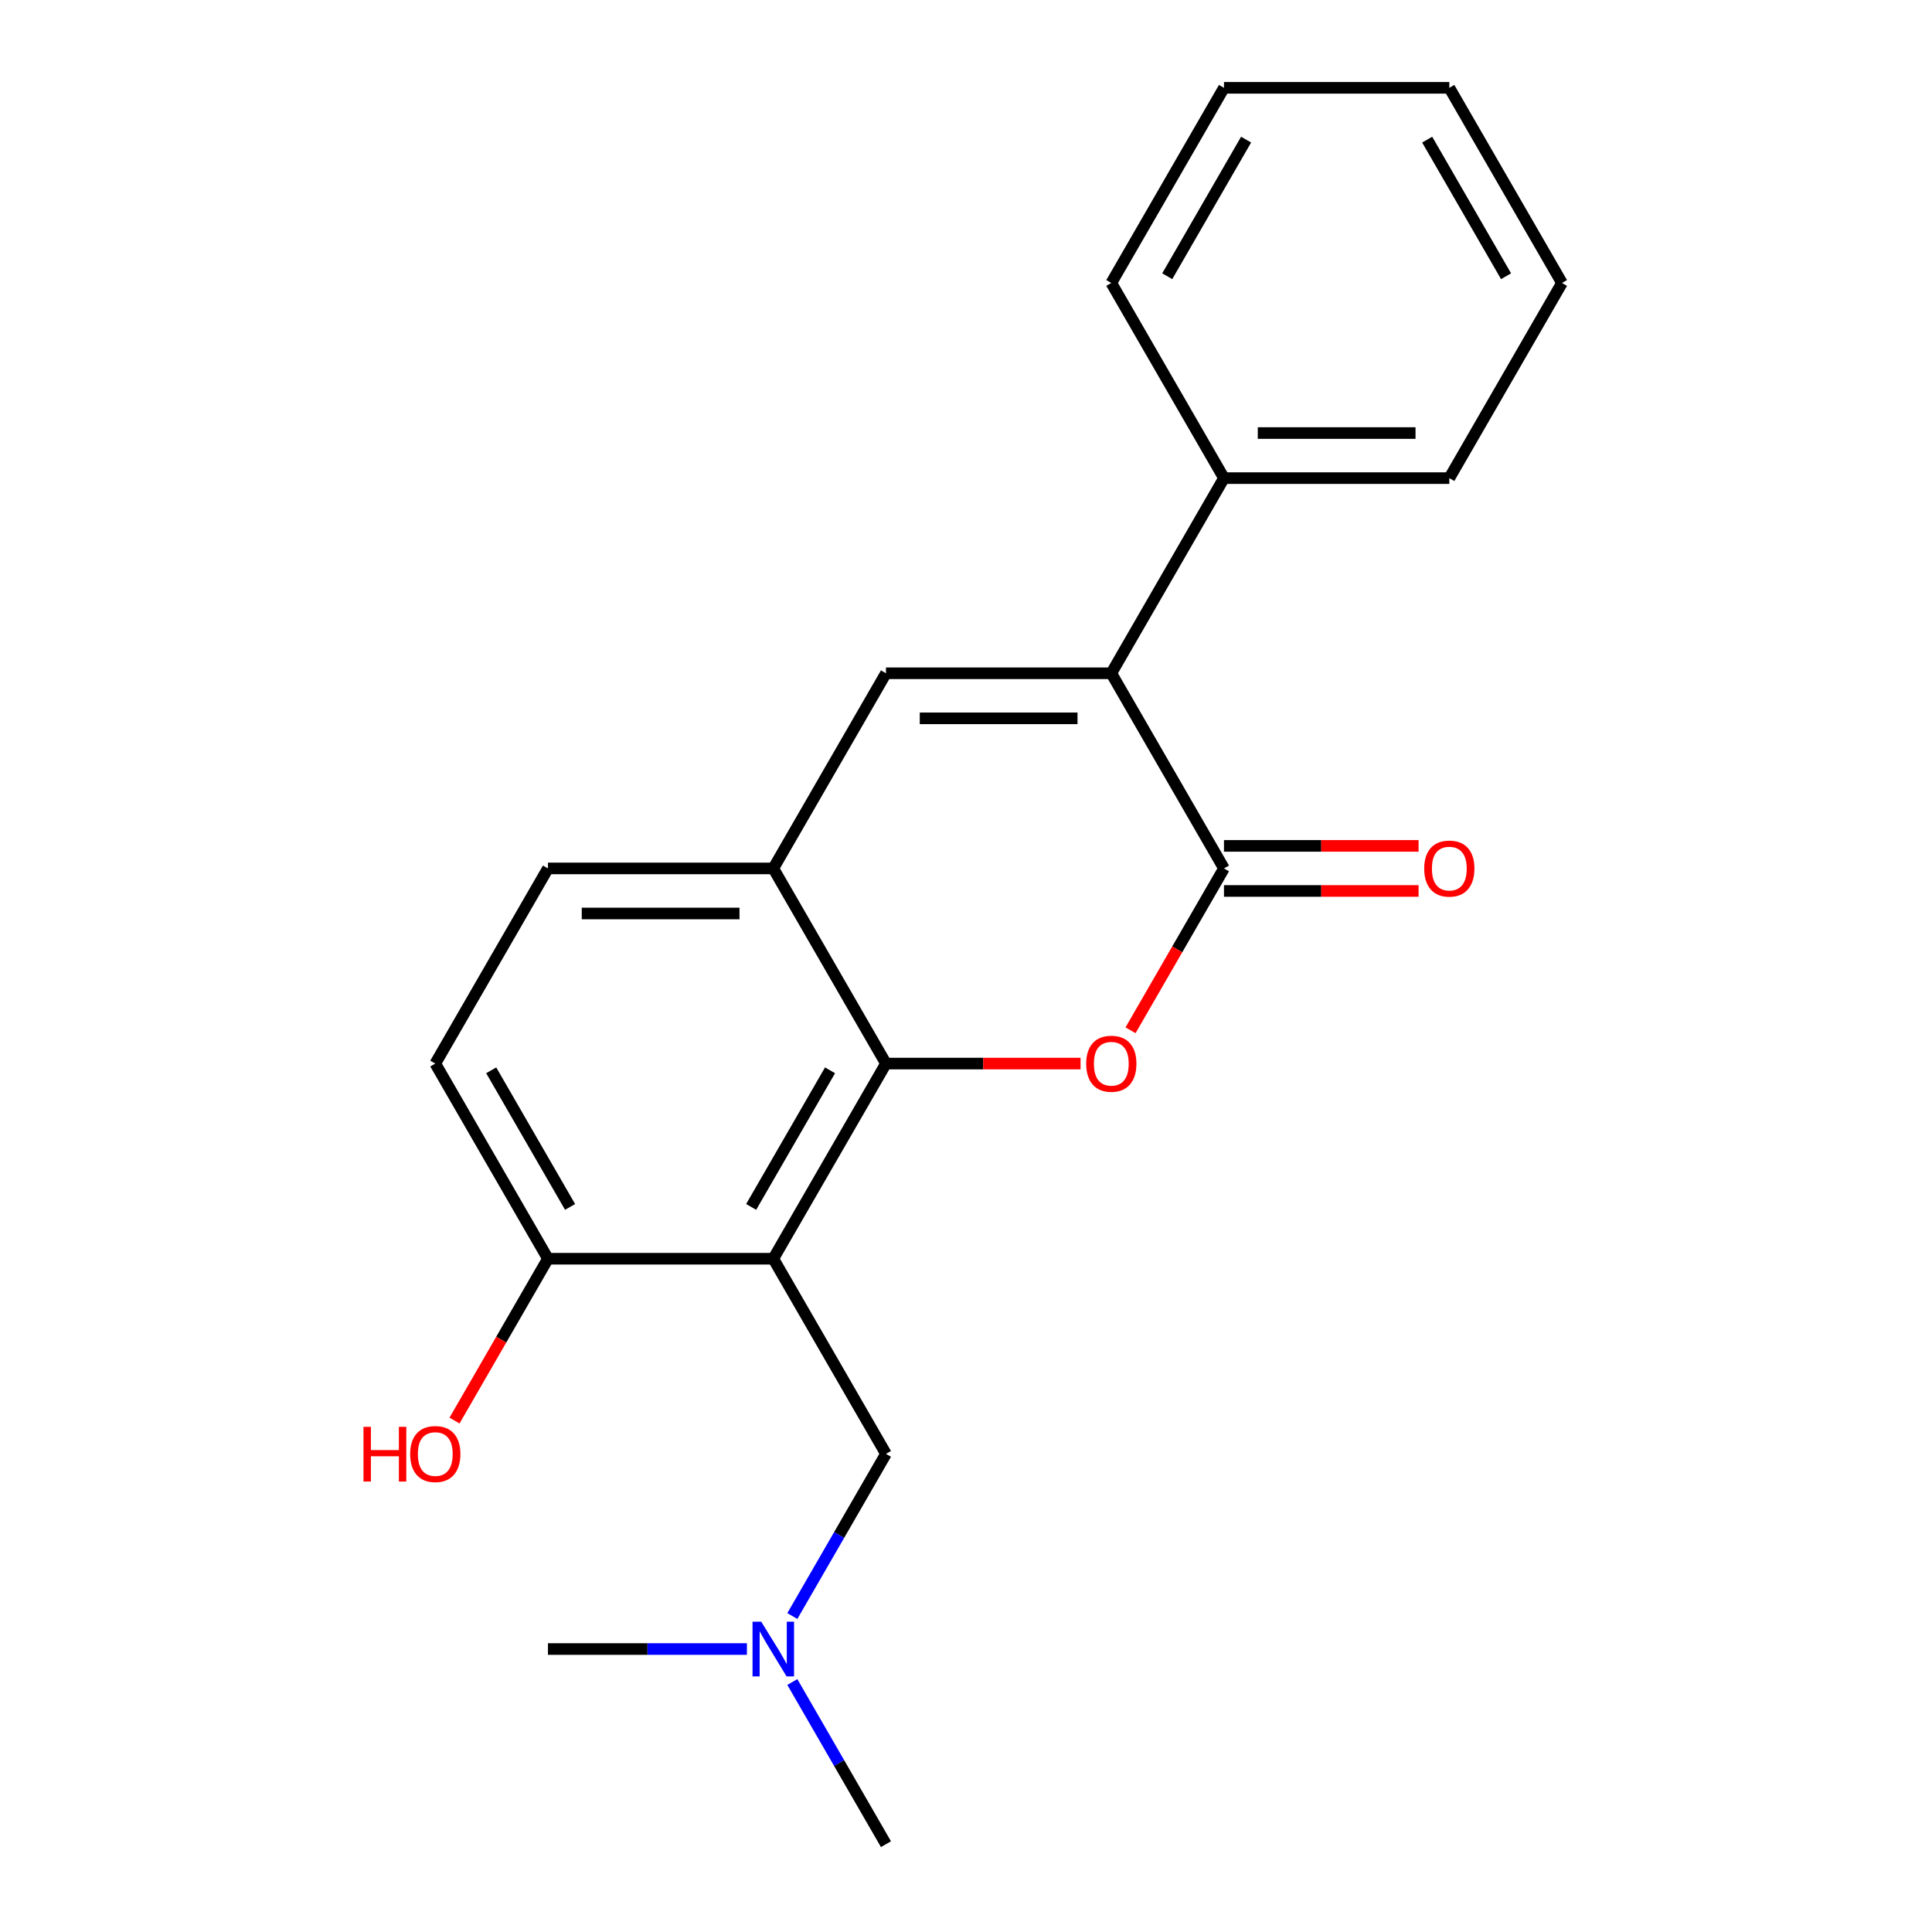 <?xml version='1.0' encoding='iso-8859-1'?>
<svg version='1.1' baseProfile='full'
              xmlns='http://www.w3.org/2000/svg'
                      xmlns:rdkit='http://www.rdkit.org/xml'
                      xmlns:xlink='http://www.w3.org/1999/xlink'
                  xml:space='preserve'
width='1000px' height='1000px' viewBox='0 0 1000 1000'>
<!-- END OF HEADER -->
<rect style='opacity:1.0;fill:#FFFFFF;stroke:none' width='1000' height='1000' x='0' y='0'> </rect>
<path class='bond-1' d='M 633.527,449.495 L 609.344,491.382' style='fill:none;fill-rule:evenodd;stroke:#000000;stroke-width:6px;stroke-linecap:butt;stroke-linejoin:miter;stroke-opacity:1' />
<path class='bond-1' d='M 609.344,491.382 L 585.16,533.269' style='fill:none;fill-rule:evenodd;stroke:#FF0000;stroke-width:6px;stroke-linecap:butt;stroke-linejoin:miter;stroke-opacity:1' />
<path class='bond-3' d='M 633.527,449.495 L 575.209,348.485' style='fill:none;fill-rule:evenodd;stroke:#000000;stroke-width:6px;stroke-linecap:butt;stroke-linejoin:miter;stroke-opacity:1' />
<path class='bond-8' d='M 633.527,461.159 L 683.888,461.159' style='fill:none;fill-rule:evenodd;stroke:#000000;stroke-width:6px;stroke-linecap:butt;stroke-linejoin:miter;stroke-opacity:1' />
<path class='bond-8' d='M 683.888,461.159 L 734.248,461.159' style='fill:none;fill-rule:evenodd;stroke:#FF0000;stroke-width:6px;stroke-linecap:butt;stroke-linejoin:miter;stroke-opacity:1' />
<path class='bond-8' d='M 633.527,437.831 L 683.888,437.831' style='fill:none;fill-rule:evenodd;stroke:#000000;stroke-width:6px;stroke-linecap:butt;stroke-linejoin:miter;stroke-opacity:1' />
<path class='bond-8' d='M 683.888,437.831 L 734.248,437.831' style='fill:none;fill-rule:evenodd;stroke:#FF0000;stroke-width:6px;stroke-linecap:butt;stroke-linejoin:miter;stroke-opacity:1' />
<path class='bond-0' d='M 458.573,550.505 L 508.933,550.505' style='fill:none;fill-rule:evenodd;stroke:#000000;stroke-width:6px;stroke-linecap:butt;stroke-linejoin:miter;stroke-opacity:1' />
<path class='bond-0' d='M 508.933,550.505 L 559.293,550.505' style='fill:none;fill-rule:evenodd;stroke:#FF0000;stroke-width:6px;stroke-linecap:butt;stroke-linejoin:miter;stroke-opacity:1' />
<path class='bond-2' d='M 458.573,550.505 L 400.254,651.515' style='fill:none;fill-rule:evenodd;stroke:#000000;stroke-width:6px;stroke-linecap:butt;stroke-linejoin:miter;stroke-opacity:1' />
<path class='bond-2' d='M 429.623,553.993 L 388.8,624.7' style='fill:none;fill-rule:evenodd;stroke:#000000;stroke-width:6px;stroke-linecap:butt;stroke-linejoin:miter;stroke-opacity:1' />
<path class='bond-21' d='M 458.573,550.505 L 400.254,449.495' style='fill:none;fill-rule:evenodd;stroke:#000000;stroke-width:6px;stroke-linecap:butt;stroke-linejoin:miter;stroke-opacity:1' />
<path class='bond-6' d='M 400.254,651.515 L 283.618,651.515' style='fill:none;fill-rule:evenodd;stroke:#000000;stroke-width:6px;stroke-linecap:butt;stroke-linejoin:miter;stroke-opacity:1' />
<path class='bond-7' d='M 400.254,651.515 L 458.573,752.525' style='fill:none;fill-rule:evenodd;stroke:#000000;stroke-width:6px;stroke-linecap:butt;stroke-linejoin:miter;stroke-opacity:1' />
<path class='bond-4' d='M 575.209,348.485 L 458.573,348.485' style='fill:none;fill-rule:evenodd;stroke:#000000;stroke-width:6px;stroke-linecap:butt;stroke-linejoin:miter;stroke-opacity:1' />
<path class='bond-4' d='M 557.714,371.812 L 476.068,371.812' style='fill:none;fill-rule:evenodd;stroke:#000000;stroke-width:6px;stroke-linecap:butt;stroke-linejoin:miter;stroke-opacity:1' />
<path class='bond-9' d='M 575.209,348.485 L 633.527,247.475' style='fill:none;fill-rule:evenodd;stroke:#000000;stroke-width:6px;stroke-linecap:butt;stroke-linejoin:miter;stroke-opacity:1' />
<path class='bond-5' d='M 458.573,348.485 L 400.254,449.495' style='fill:none;fill-rule:evenodd;stroke:#000000;stroke-width:6px;stroke-linecap:butt;stroke-linejoin:miter;stroke-opacity:1' />
<path class='bond-10' d='M 400.254,449.495 L 283.618,449.495' style='fill:none;fill-rule:evenodd;stroke:#000000;stroke-width:6px;stroke-linecap:butt;stroke-linejoin:miter;stroke-opacity:1' />
<path class='bond-10' d='M 382.759,472.822 L 301.114,472.822' style='fill:none;fill-rule:evenodd;stroke:#000000;stroke-width:6px;stroke-linecap:butt;stroke-linejoin:miter;stroke-opacity:1' />
<path class='bond-13' d='M 283.618,651.515 L 259.435,693.402' style='fill:none;fill-rule:evenodd;stroke:#000000;stroke-width:6px;stroke-linecap:butt;stroke-linejoin:miter;stroke-opacity:1' />
<path class='bond-13' d='M 259.435,693.402 L 235.251,735.289' style='fill:none;fill-rule:evenodd;stroke:#FF0000;stroke-width:6px;stroke-linecap:butt;stroke-linejoin:miter;stroke-opacity:1' />
<path class='bond-23' d='M 283.618,651.515 L 225.3,550.505' style='fill:none;fill-rule:evenodd;stroke:#000000;stroke-width:6px;stroke-linecap:butt;stroke-linejoin:miter;stroke-opacity:1' />
<path class='bond-23' d='M 295.072,624.7 L 254.25,553.993' style='fill:none;fill-rule:evenodd;stroke:#000000;stroke-width:6px;stroke-linecap:butt;stroke-linejoin:miter;stroke-opacity:1' />
<path class='bond-12' d='M 458.573,752.525 L 434.343,794.492' style='fill:none;fill-rule:evenodd;stroke:#000000;stroke-width:6px;stroke-linecap:butt;stroke-linejoin:miter;stroke-opacity:1' />
<path class='bond-12' d='M 434.343,794.492 L 410.113,836.459' style='fill:none;fill-rule:evenodd;stroke:#0000FF;stroke-width:6px;stroke-linecap:butt;stroke-linejoin:miter;stroke-opacity:1' />
<path class='bond-14' d='M 633.527,247.475 L 750.164,247.475' style='fill:none;fill-rule:evenodd;stroke:#000000;stroke-width:6px;stroke-linecap:butt;stroke-linejoin:miter;stroke-opacity:1' />
<path class='bond-14' d='M 651.023,224.147 L 732.668,224.147' style='fill:none;fill-rule:evenodd;stroke:#000000;stroke-width:6px;stroke-linecap:butt;stroke-linejoin:miter;stroke-opacity:1' />
<path class='bond-15' d='M 633.527,247.475 L 575.209,146.465' style='fill:none;fill-rule:evenodd;stroke:#000000;stroke-width:6px;stroke-linecap:butt;stroke-linejoin:miter;stroke-opacity:1' />
<path class='bond-11' d='M 283.618,449.495 L 225.3,550.505' style='fill:none;fill-rule:evenodd;stroke:#000000;stroke-width:6px;stroke-linecap:butt;stroke-linejoin:miter;stroke-opacity:1' />
<path class='bond-16' d='M 410.113,870.611 L 434.343,912.578' style='fill:none;fill-rule:evenodd;stroke:#0000FF;stroke-width:6px;stroke-linecap:butt;stroke-linejoin:miter;stroke-opacity:1' />
<path class='bond-16' d='M 434.343,912.578 L 458.573,954.545' style='fill:none;fill-rule:evenodd;stroke:#000000;stroke-width:6px;stroke-linecap:butt;stroke-linejoin:miter;stroke-opacity:1' />
<path class='bond-17' d='M 386.599,853.535 L 335.108,853.535' style='fill:none;fill-rule:evenodd;stroke:#0000FF;stroke-width:6px;stroke-linecap:butt;stroke-linejoin:miter;stroke-opacity:1' />
<path class='bond-17' d='M 335.108,853.535 L 283.618,853.535' style='fill:none;fill-rule:evenodd;stroke:#000000;stroke-width:6px;stroke-linecap:butt;stroke-linejoin:miter;stroke-opacity:1' />
<path class='bond-19' d='M 750.164,247.475 L 808.482,146.465' style='fill:none;fill-rule:evenodd;stroke:#000000;stroke-width:6px;stroke-linecap:butt;stroke-linejoin:miter;stroke-opacity:1' />
<path class='bond-18' d='M 575.209,146.465 L 633.527,45.455' style='fill:none;fill-rule:evenodd;stroke:#000000;stroke-width:6px;stroke-linecap:butt;stroke-linejoin:miter;stroke-opacity:1' />
<path class='bond-18' d='M 604.159,142.977 L 644.982,72.27' style='fill:none;fill-rule:evenodd;stroke:#000000;stroke-width:6px;stroke-linecap:butt;stroke-linejoin:miter;stroke-opacity:1' />
<path class='bond-20' d='M 633.527,45.455 L 750.164,45.455' style='fill:none;fill-rule:evenodd;stroke:#000000;stroke-width:6px;stroke-linecap:butt;stroke-linejoin:miter;stroke-opacity:1' />
<path class='bond-22' d='M 808.482,146.465 L 750.164,45.455' style='fill:none;fill-rule:evenodd;stroke:#000000;stroke-width:6px;stroke-linecap:butt;stroke-linejoin:miter;stroke-opacity:1' />
<path class='bond-22' d='M 779.532,142.977 L 738.709,72.27' style='fill:none;fill-rule:evenodd;stroke:#000000;stroke-width:6px;stroke-linecap:butt;stroke-linejoin:miter;stroke-opacity:1' />
<path  class='atom-2' d='M 562.209 550.585
Q 562.209 543.785, 565.569 539.985
Q 568.929 536.185, 575.209 536.185
Q 581.489 536.185, 584.849 539.985
Q 588.209 543.785, 588.209 550.585
Q 588.209 557.465, 584.809 561.385
Q 581.409 565.265, 575.209 565.265
Q 568.969 565.265, 565.569 561.385
Q 562.209 557.505, 562.209 550.585
M 575.209 562.065
Q 579.529 562.065, 581.849 559.185
Q 584.209 556.265, 584.209 550.585
Q 584.209 545.025, 581.849 542.225
Q 579.529 539.385, 575.209 539.385
Q 570.889 539.385, 568.529 542.185
Q 566.209 544.985, 566.209 550.585
Q 566.209 556.305, 568.529 559.185
Q 570.889 562.065, 575.209 562.065
' fill='#FF0000'/>
<path  class='atom-9' d='M 737.164 449.575
Q 737.164 442.775, 740.524 438.975
Q 743.884 435.175, 750.164 435.175
Q 756.444 435.175, 759.804 438.975
Q 763.164 442.775, 763.164 449.575
Q 763.164 456.455, 759.764 460.375
Q 756.364 464.255, 750.164 464.255
Q 743.924 464.255, 740.524 460.375
Q 737.164 456.495, 737.164 449.575
M 750.164 461.055
Q 754.484 461.055, 756.804 458.175
Q 759.164 455.255, 759.164 449.575
Q 759.164 444.015, 756.804 441.215
Q 754.484 438.375, 750.164 438.375
Q 745.844 438.375, 743.484 441.175
Q 741.164 443.975, 741.164 449.575
Q 741.164 455.295, 743.484 458.175
Q 745.844 461.055, 750.164 461.055
' fill='#FF0000'/>
<path  class='atom-13' d='M 393.994 839.375
L 403.274 854.375
Q 404.194 855.855, 405.674 858.535
Q 407.154 861.215, 407.234 861.375
L 407.234 839.375
L 410.994 839.375
L 410.994 867.695
L 407.114 867.695
L 397.154 851.295
Q 395.994 849.375, 394.754 847.175
Q 393.554 844.975, 393.194 844.295
L 393.194 867.695
L 389.514 867.695
L 389.514 839.375
L 393.994 839.375
' fill='#0000FF'/>
<path  class='atom-14' d='M 188.14 738.525
L 191.98 738.525
L 191.98 750.565
L 206.46 750.565
L 206.46 738.525
L 210.3 738.525
L 210.3 766.845
L 206.46 766.845
L 206.46 753.765
L 191.98 753.765
L 191.98 766.845
L 188.14 766.845
L 188.14 738.525
' fill='#FF0000'/>
<path  class='atom-14' d='M 212.3 752.605
Q 212.3 745.805, 215.66 742.005
Q 219.02 738.205, 225.3 738.205
Q 231.58 738.205, 234.94 742.005
Q 238.3 745.805, 238.3 752.605
Q 238.3 759.485, 234.9 763.405
Q 231.5 767.285, 225.3 767.285
Q 219.06 767.285, 215.66 763.405
Q 212.3 759.525, 212.3 752.605
M 225.3 764.085
Q 229.62 764.085, 231.94 761.205
Q 234.3 758.285, 234.3 752.605
Q 234.3 747.045, 231.94 744.245
Q 229.62 741.405, 225.3 741.405
Q 220.98 741.405, 218.62 744.205
Q 216.3 747.005, 216.3 752.605
Q 216.3 758.325, 218.62 761.205
Q 220.98 764.085, 225.3 764.085
' fill='#FF0000'/>
</svg>
